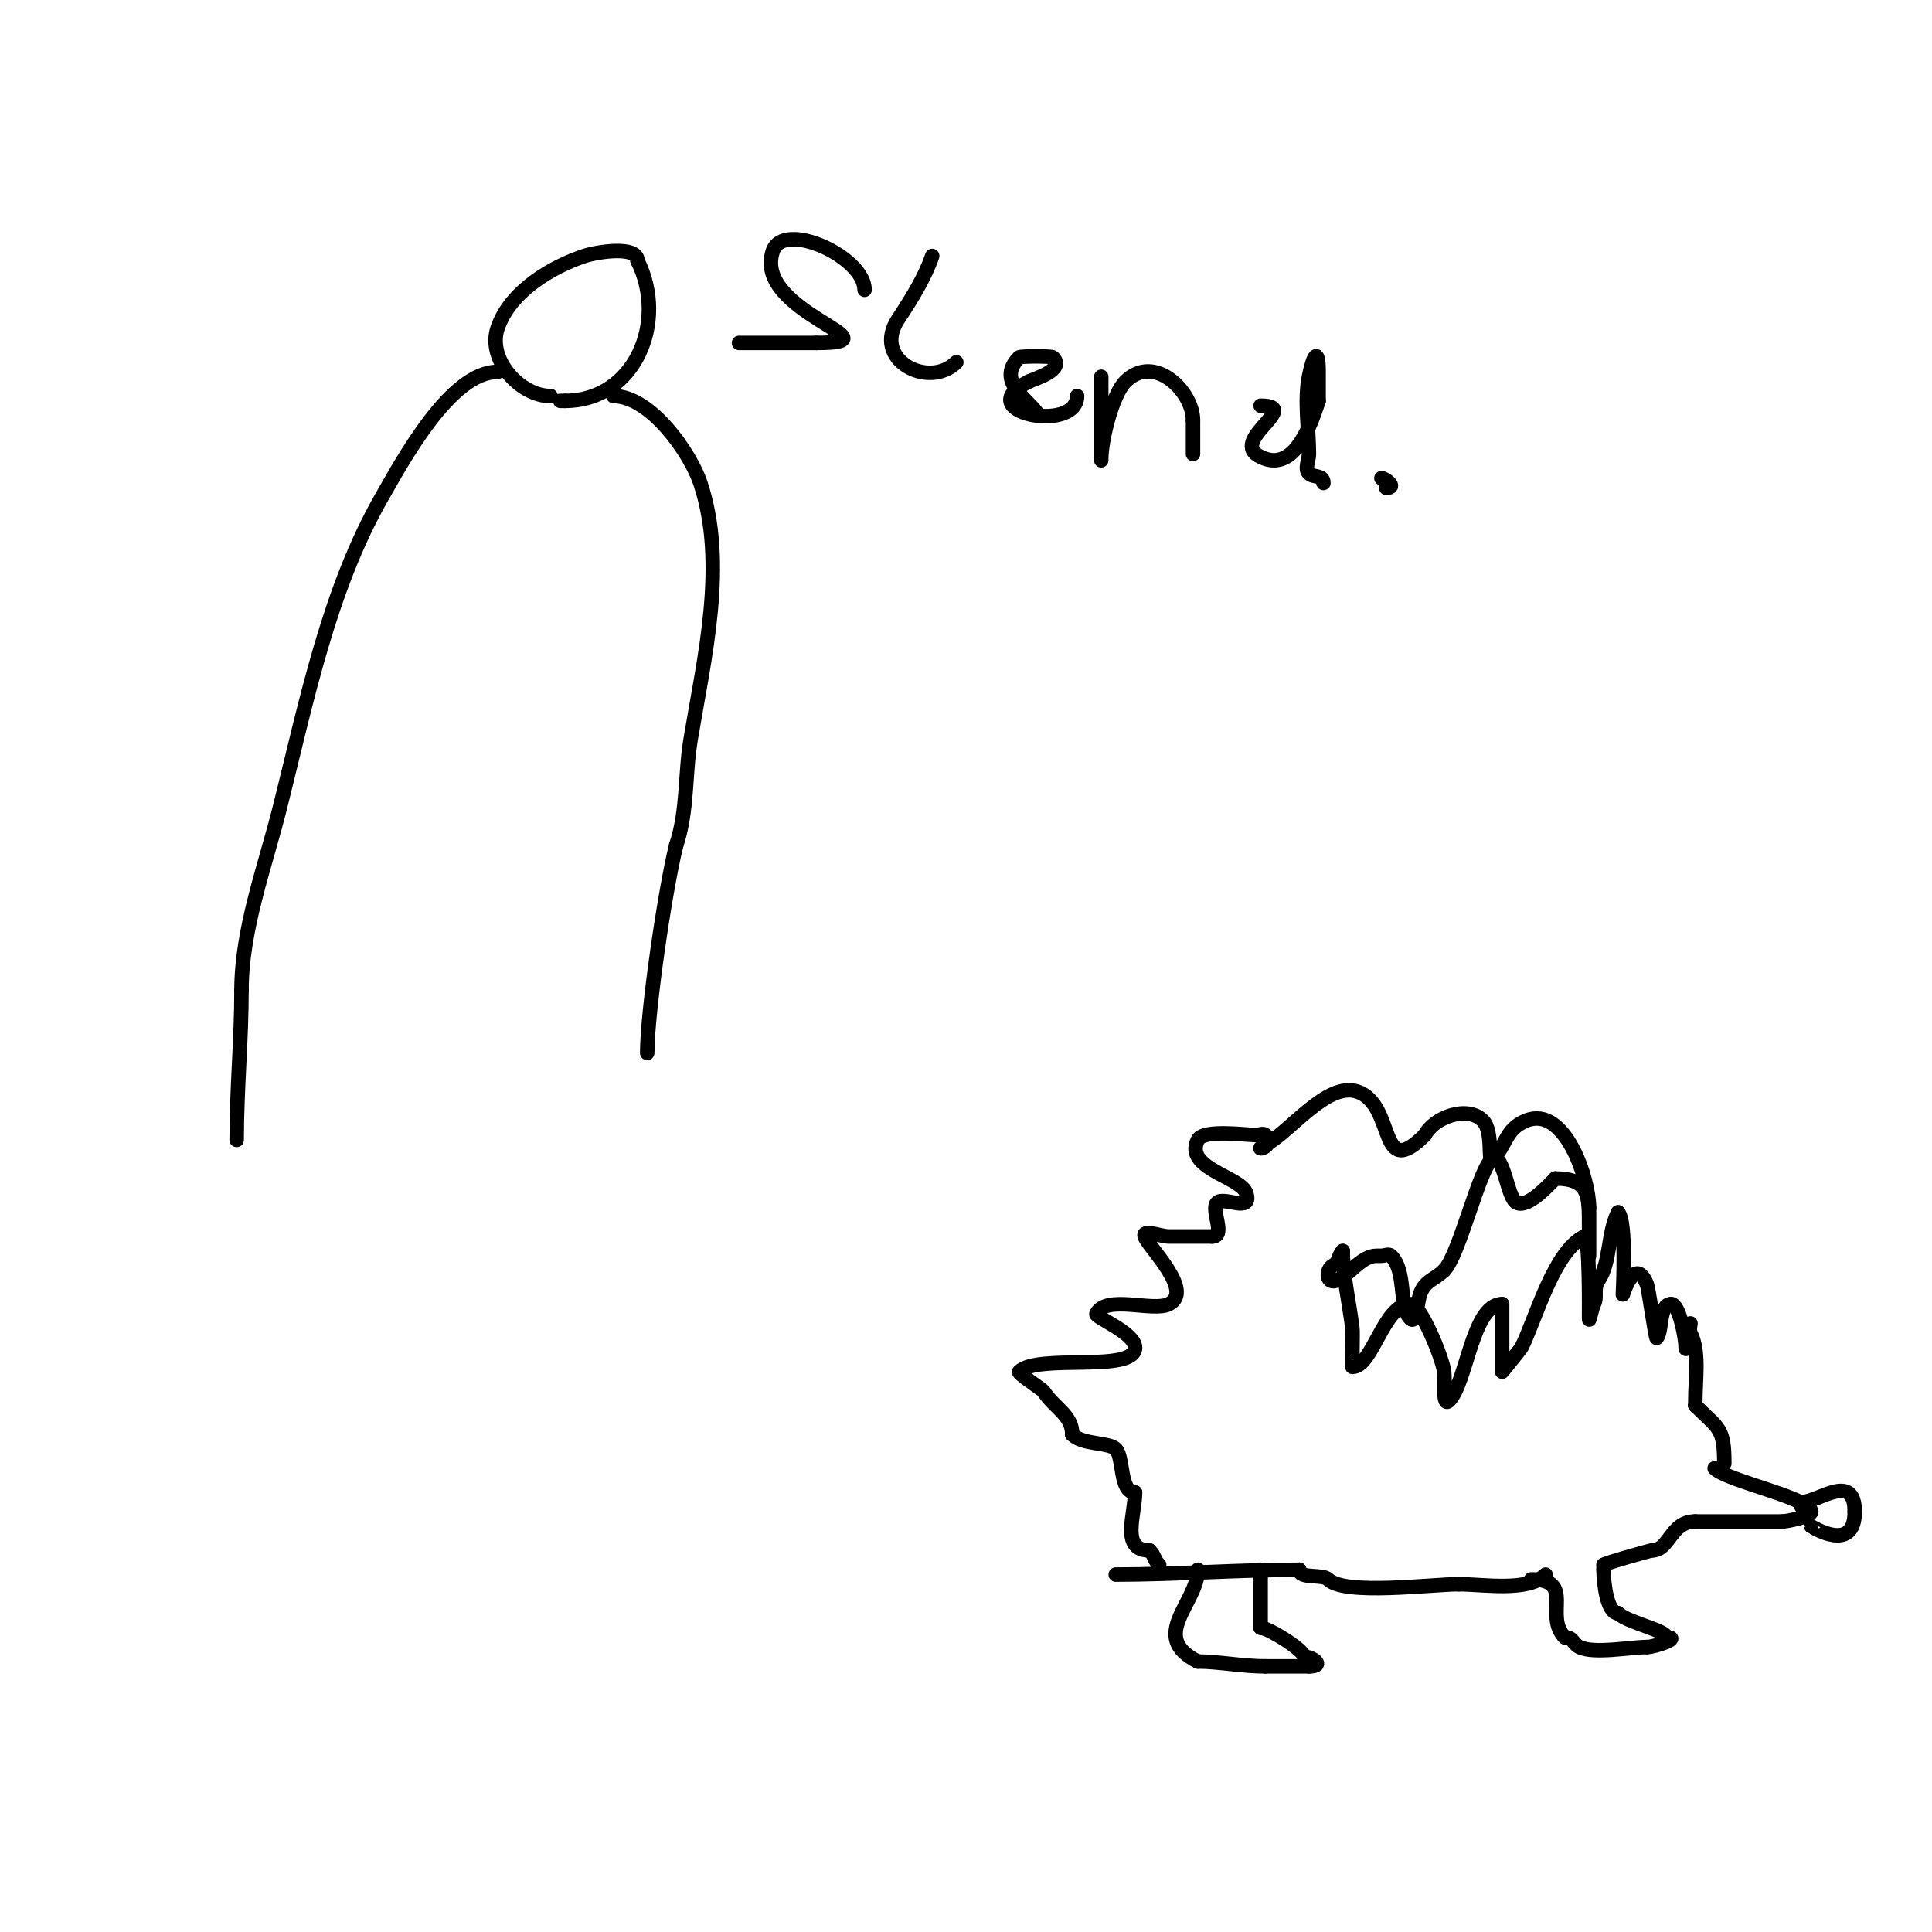 <svg viewBox='0 0 400 400' version='1.1' xmlns='http://www.w3.org/2000/svg' xmlns:xlink='http://www.w3.org/1999/xlink'><g fill='none' stroke='#000000' stroke-width='3' stroke-linecap='round' stroke-linejoin='round'><path d='M114,82c-6.407,0 -13.123,-7.632 -11,-14c2.575,-7.724 11.27,-12.757 18,-15c2.434,-0.811 11,-2.27 11,1'/><path d='M132,54c6.372,12.744 -0.7,29 -15,29'/><path d='M117,83c-0.333,0 -0.667,0 -1,0'/><path d='M127,82c7.784,0 15.967,11.902 18,18c5.566,16.699 0.808,36.152 -2,53c-1.229,7.376 -0.607,14.82 -3,22'/><path d='M140,175c-2.313,9.251 -6,34.416 -6,43'/><path d='M103,77c-9.705,0 -19.528,18.174 -24,26c-10.901,19.078 -15.563,42.251 -21,64c-3.09,12.36 -8,25.348 -8,38'/><path d='M50,205c0,10.199 -1,20.6 -1,31'/><path d='M231,326c12.283,0 25.346,-1 38,-1'/><path d='M269,325c0,1.975 4.815,0.815 6,2c3.358,3.358 21.329,1 27,1'/><path d='M302,328c5.185,0 14.382,1.618 18,-2'/><path d='M248,325c0,6.876 -10.363,13.818 0,19'/><path d='M248,344c4.228,0 9.205,1 14,1'/><path d='M262,345c3,0 6,0 9,0'/><path d='M271,345c3.465,0 0.761,-2 -1,-2'/><path d='M270,343c0,-1.385 -7.439,-6 -9,-6'/><path d='M261,337c0,-4 0,-8 0,-12'/><path d='M261,325'/><path d='M317,327c9.304,0 2.494,7.494 7,12'/><path d='M324,339c1.788,0 1.573,1.286 3,2c2.969,1.485 10.607,0 14,0'/><path d='M341,341c1.645,0 7.266,-2 4,-2'/><path d='M345,339c0,-1.48 -8.051,-3.051 -10,-5'/><path d='M335,334c-2.273,0 -3,-6.279 -3,-9'/><path d='M332,325c0,-0.333 0,-0.667 0,-1'/><path d='M332,324c0,-0.265 9.66,-3 10,-3'/><path d='M342,321c3.734,0 3.794,-6 9,-6'/><path d='M351,315c6,0 12,0 18,0'/><path d='M369,315c0.994,0 6,-1.03 6,-2'/><path d='M375,313c0,-2.841 -17.328,-6.328 -20,-9'/><path d='M375,316c0,-0.012 9,5.796 9,-3'/><path d='M384,313c0,-8.383 -7.555,-2 -11,-2'/><path d='M373,311c0,0.333 0,0.667 0,1'/><path d='M357,303c0,-7.452 -1.116,-7.116 -6,-12'/><path d='M351,291l0,0'/><path d='M351,291c0,-0.333 0,-0.667 0,-1c0,-4.485 0.904,-10.192 -1,-14c-0.298,-0.596 0,-2 0,-2c0,0 -1,6.7 -1,5c0,-1.91 -1.319,-9 -3,-9'/><path d='M346,270c-2.6,0 -1.79,5.79 -3,7c-0.231,0.231 -1.676,-10.19 -2,-11c-2.499,-6.246 -5,2 -5,2c0,0 0.832,-15.168 -1,-17'/><path d='M335,251c-2.186,4.372 -1.527,10.291 -4,14c-1.268,1.903 -0.183,3.367 -1,5c-0.471,0.943 -1,4.054 -1,3c0,-1.099 0.18,-17.59 -1,-17c-6.369,3.184 -10.017,17.034 -13,23c-0.138,0.275 -4,5 -4,5c0,0 0,-8.997 0,-10c0,-1.333 0,-2.667 0,-4'/><path d='M311,270c-6.221,0 -7.282,16.282 -11,20c-1.434,1.434 -0.749,-3.988 -1,-6c-0.356,-2.852 -4.898,-14 -7,-14c-5.57,0 -7.788,13 -12,13c-0.096,0 0.114,-7.087 0,-8c-0.655,-5.236 -2,-11.161 -2,-16'/><path d='M278,259c-0.996,0.996 -0.723,2.361 -2,3c-1.615,0.808 -1.501,4.25 1,3c2.571,-1.286 4.94,-5 8,-5c0.333,0 0.667,0 1,0c0.667,0 1.529,-0.471 2,0c3.259,3.259 1.512,10.512 4,13c1.269,1.269 1.432,-3.297 2,-5c0.971,-2.912 3.005,-3.005 5,-5'/><path d='M299,263c3.179,-3.179 7.408,-21.704 10,-23c2.403,-1.201 3.026,8.013 5,9c2.338,1.169 6.673,-3.673 8,-5'/><path d='M322,244c7.191,0 7,3.666 7,10c0,0.463 0,6 0,6c0,0 0,-2 0,-3c0,-2.333 0,-4.667 0,-7'/><path d='M329,250c0,-5.989 -5.038,-21.185 -13,-18c-4.38,1.752 -4.007,5.007 -7,8c-1.091,1.091 0.264,-5.736 -2,-8c-3.291,-3.291 -10.222,-0.557 -12,3'/><path d='M295,235c-9.801,9.801 -5.939,-6.313 -14,-9c-6.293,-2.098 -14.073,8.536 -19,11c-3.312,1.656 2.502,0.502 0,-2c-0.471,-0.471 -1.333,0 -2,0'/><path d='M260,235c-1.986,0 -10.872,-1.257 -12,1c-2.956,5.912 8.871,7.614 10,11c1.423,4.268 -4.605,0.605 -6,2c-1.415,1.415 1.894,7 -1,7'/><path d='M251,256c-3,0 -6,0 -9,0c-1.667,0 -5.527,-1.581 -5,0c0.732,2.195 10.33,11.335 5,14c-3.33,1.665 -12.979,-2.043 -15,2c-0.369,0.738 8,3.922 8,7'/><path d='M235,279c0,5.341 -20.195,1.195 -24,5c-0.33,0.33 4.782,3.672 5,4c2.432,3.647 6,4.969 6,9'/><path d='M222,297c2.164,2.164 7.565,1.565 9,3c1.702,1.702 0.749,9 4,9'/><path d='M235,309c0,4.603 -3.07,12 3,12'/><path d='M238,321c1.252,1.252 0.748,1.748 2,3'/><path d='M179,60c0,-6.808 -16.826,-14.521 -19,-8c-4.234,12.703 26.886,19 9,19'/><path d='M169,71c-5.333,0 -10.667,0 -16,0'/><path d='M193,53c-1.414,4.241 -4.291,8.937 -7,13c-5.679,8.519 6.342,14.658 12,9'/><path d='M215,86c-1.453,-2.905 -9.103,-6.897 -4,-12c0.29,-0.29 6.71,-0.29 7,0c2.621,2.621 -3.841,4.42 -5,5'/><path d='M213,79c-12.582,6.291 10,10.863 10,3'/><path d='M228,78c0,4 0,8 0,12c0,1.667 0,6.667 0,5c0,-3.855 2.293,-13.293 5,-16c5.945,-5.945 14,2.028 14,8'/><path d='M247,87c0,2.333 0,4.667 0,7'/><path d='M261,84c9.185,0 -8.274,7.909 1,11c6.461,2.154 9.616,-7.848 11,-12'/><path d='M273,83c0,-2 0,-4 0,-6c0,-5.349 -1.114,-3.428 -2,1c-0.982,4.911 0,10.997 0,16c0,1.333 -0.943,3.057 0,4c0.967,0.967 3,0.218 3,2'/><path d='M287,101c2.38,0 -0.175,-2 -1,-2'/></g>
</svg>